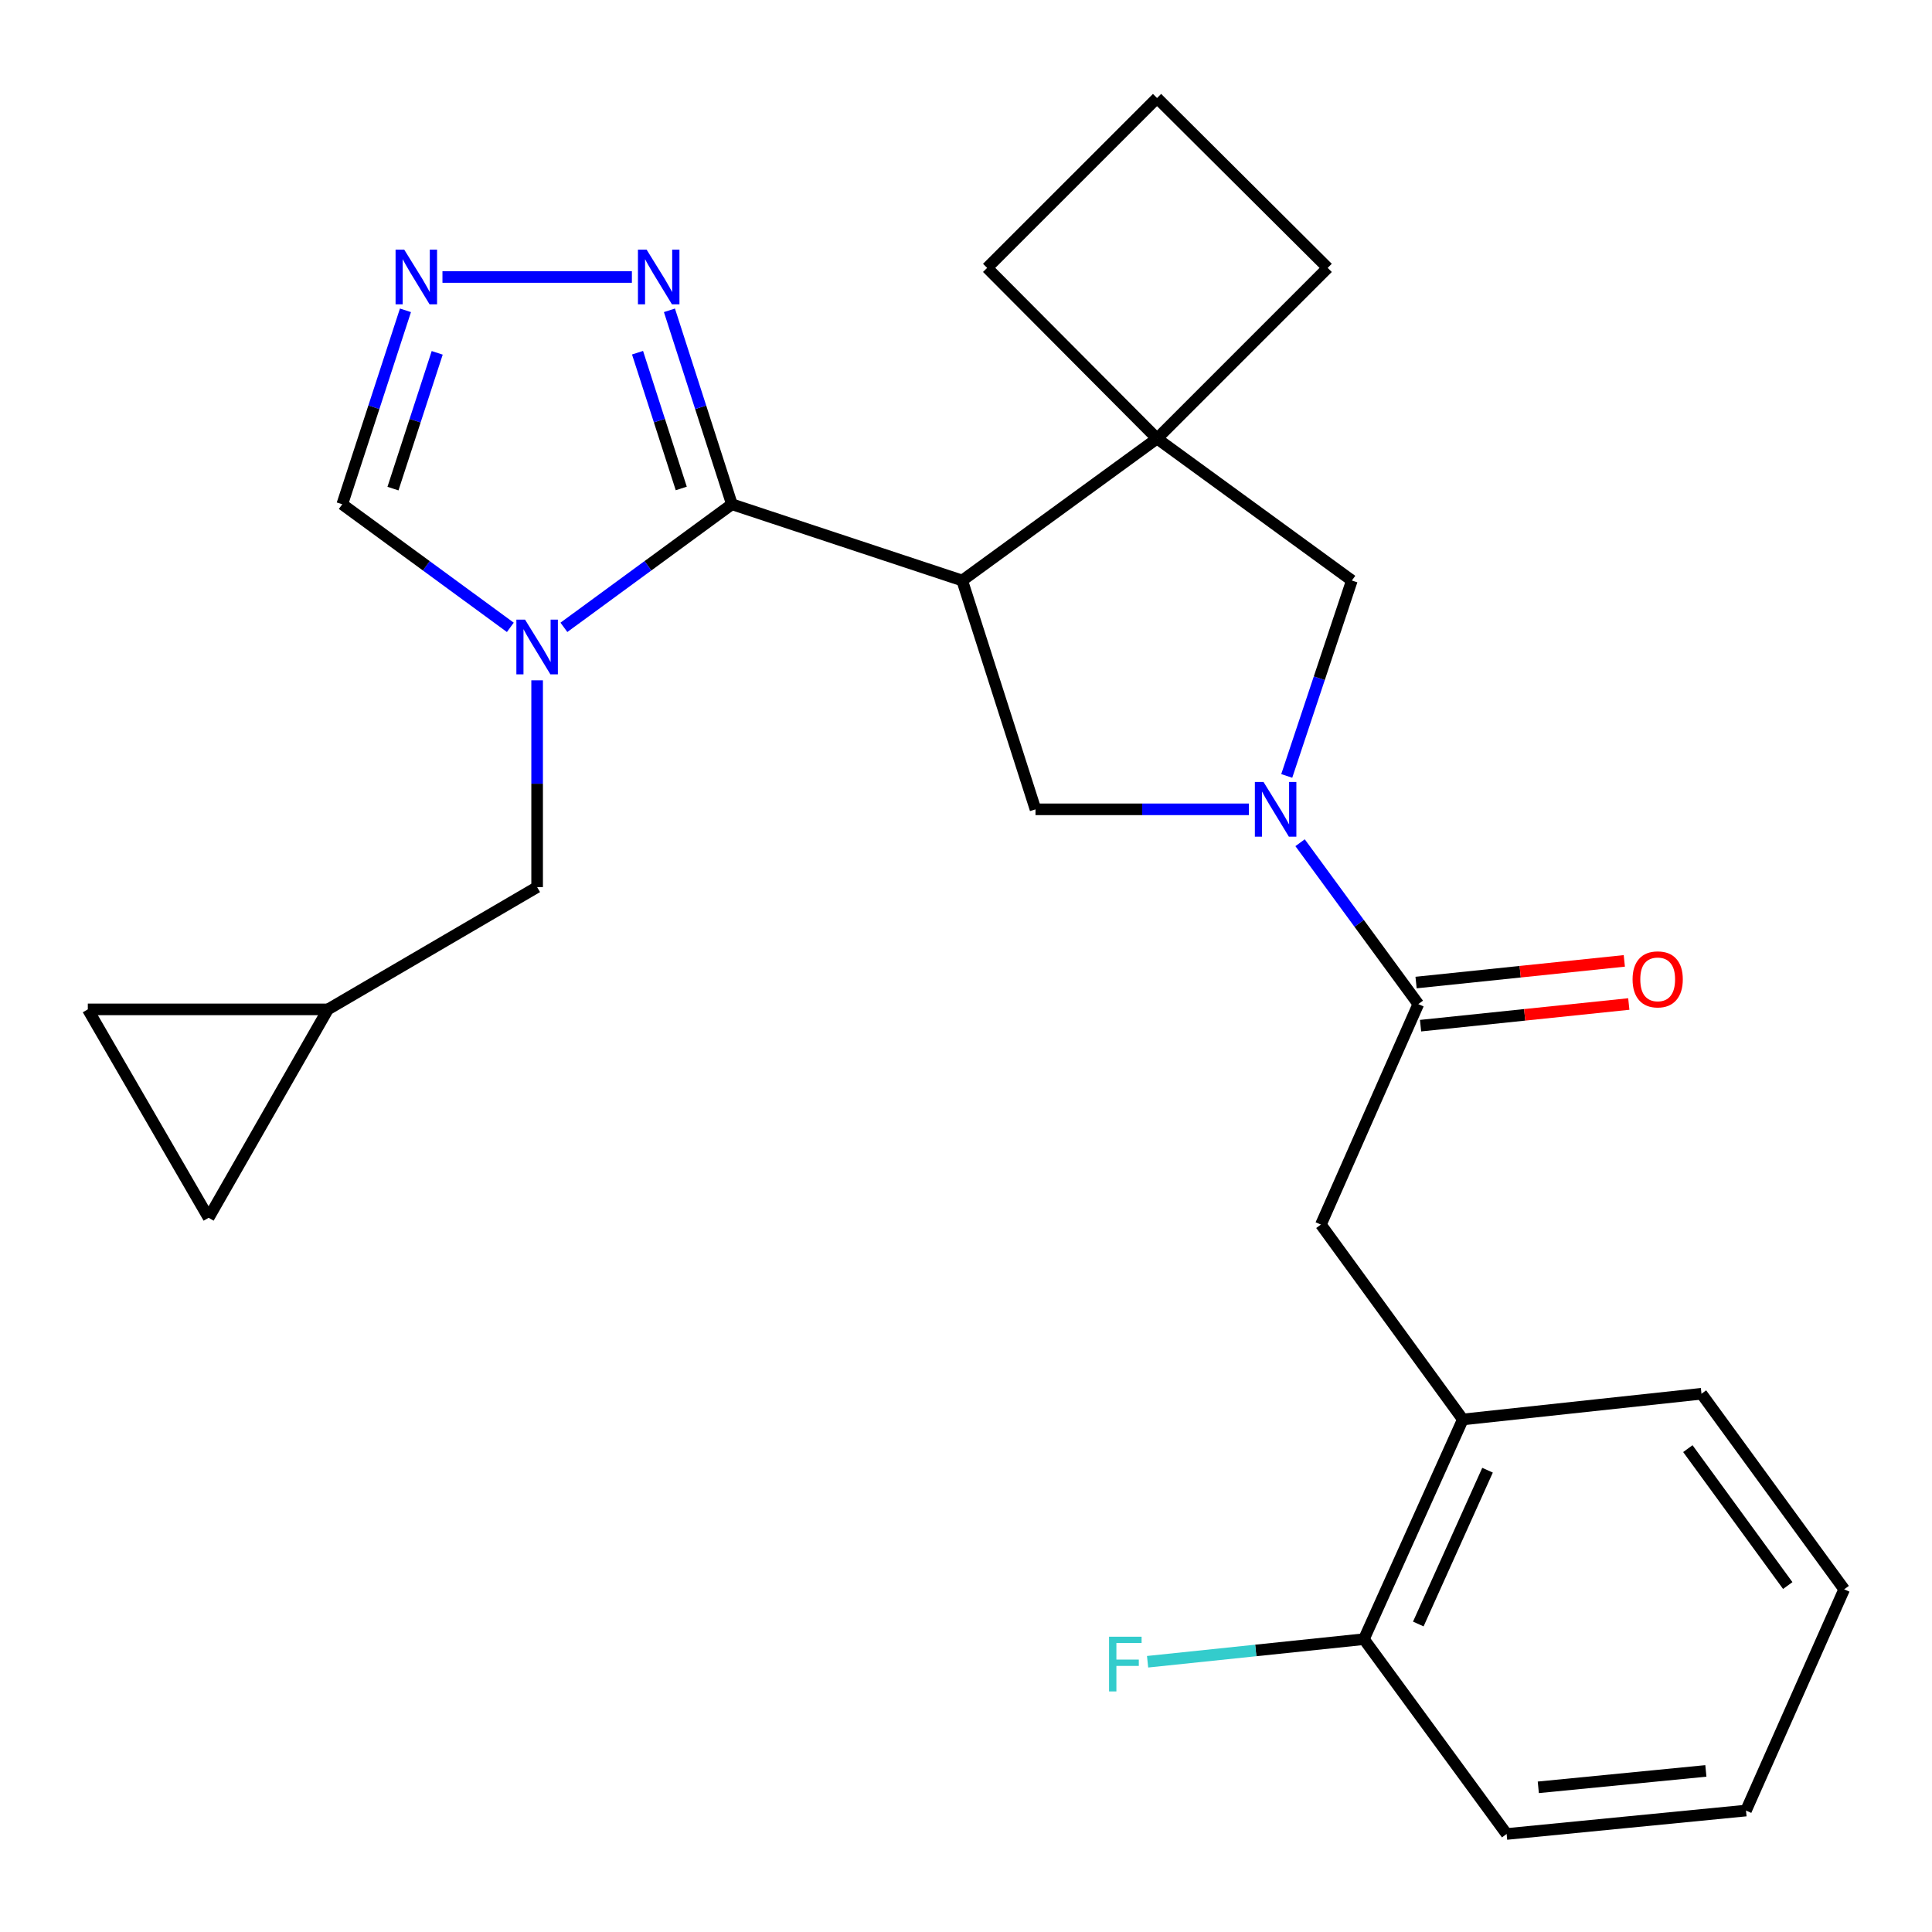 <?xml version='1.0' encoding='iso-8859-1'?>
<svg version='1.1' baseProfile='full'
              xmlns='http://www.w3.org/2000/svg'
                      xmlns:rdkit='http://www.rdkit.org/xml'
                      xmlns:xlink='http://www.w3.org/1999/xlink'
                  xml:space='preserve'
width='1000px' height='1000px' viewBox='0 0 1000 1000'>
<!-- END OF HEADER -->
<rect style='opacity:1.0;fill:#FFFFFF;stroke:none' width='1000' height='1000' x='0' y='0'> </rect>
<path class='bond-0' d='M 378.833,261.007 L 498.042,300.469' style='fill:none;fill-rule:evenodd;stroke:#000000;stroke-width:6px;stroke-linecap:butt;stroke-linejoin:miter;stroke-opacity:1' />
<path class='bond-1' d='M 378.833,261.007 L 335.356,292.859' style='fill:none;fill-rule:evenodd;stroke:#000000;stroke-width:6px;stroke-linecap:butt;stroke-linejoin:miter;stroke-opacity:1' />
<path class='bond-1' d='M 335.356,292.859 L 291.878,324.712' style='fill:none;fill-rule:evenodd;stroke:#0000FF;stroke-width:6px;stroke-linecap:butt;stroke-linejoin:miter;stroke-opacity:1' />
<path class='bond-6' d='M 378.833,261.007 L 362.665,210.813' style='fill:none;fill-rule:evenodd;stroke:#000000;stroke-width:6px;stroke-linecap:butt;stroke-linejoin:miter;stroke-opacity:1' />
<path class='bond-6' d='M 362.665,210.813 L 346.498,160.618' style='fill:none;fill-rule:evenodd;stroke:#0000FF;stroke-width:6px;stroke-linecap:butt;stroke-linejoin:miter;stroke-opacity:1' />
<path class='bond-6' d='M 352.62,252.829 L 341.303,217.693' style='fill:none;fill-rule:evenodd;stroke:#000000;stroke-width:6px;stroke-linecap:butt;stroke-linejoin:miter;stroke-opacity:1' />
<path class='bond-6' d='M 341.303,217.693 L 329.986,182.557' style='fill:none;fill-rule:evenodd;stroke:#0000FF;stroke-width:6px;stroke-linecap:butt;stroke-linejoin:miter;stroke-opacity:1' />
<path class='bond-3' d='M 498.042,300.469 L 598.886,227.006' style='fill:none;fill-rule:evenodd;stroke:#000000;stroke-width:6px;stroke-linecap:butt;stroke-linejoin:miter;stroke-opacity:1' />
<path class='bond-4' d='M 498.042,300.469 L 535.971,418.906' style='fill:none;fill-rule:evenodd;stroke:#000000;stroke-width:6px;stroke-linecap:butt;stroke-linejoin:miter;stroke-opacity:1' />
<path class='bond-9' d='M 264.149,324.715 L 220.653,292.861' style='fill:none;fill-rule:evenodd;stroke:#0000FF;stroke-width:6px;stroke-linecap:butt;stroke-linejoin:miter;stroke-opacity:1' />
<path class='bond-9' d='M 220.653,292.861 L 177.158,261.007' style='fill:none;fill-rule:evenodd;stroke:#000000;stroke-width:6px;stroke-linecap:butt;stroke-linejoin:miter;stroke-opacity:1' />
<path class='bond-11' d='M 278.014,352.137 L 278.014,405.652' style='fill:none;fill-rule:evenodd;stroke:#0000FF;stroke-width:6px;stroke-linecap:butt;stroke-linejoin:miter;stroke-opacity:1' />
<path class='bond-11' d='M 278.014,405.652 L 278.014,459.166' style='fill:none;fill-rule:evenodd;stroke:#000000;stroke-width:6px;stroke-linecap:butt;stroke-linejoin:miter;stroke-opacity:1' />
<path class='bond-2' d='M 646.408,418.906 L 591.19,418.906' style='fill:none;fill-rule:evenodd;stroke:#0000FF;stroke-width:6px;stroke-linecap:butt;stroke-linejoin:miter;stroke-opacity:1' />
<path class='bond-2' d='M 591.19,418.906 L 535.971,418.906' style='fill:none;fill-rule:evenodd;stroke:#000000;stroke-width:6px;stroke-linecap:butt;stroke-linejoin:miter;stroke-opacity:1' />
<path class='bond-5' d='M 672.919,436.19 L 703.518,477.958' style='fill:none;fill-rule:evenodd;stroke:#0000FF;stroke-width:6px;stroke-linecap:butt;stroke-linejoin:miter;stroke-opacity:1' />
<path class='bond-5' d='M 703.518,477.958 L 734.118,519.725' style='fill:none;fill-rule:evenodd;stroke:#000000;stroke-width:6px;stroke-linecap:butt;stroke-linejoin:miter;stroke-opacity:1' />
<path class='bond-27' d='M 666.013,401.625 L 682.866,351.047' style='fill:none;fill-rule:evenodd;stroke:#0000FF;stroke-width:6px;stroke-linecap:butt;stroke-linejoin:miter;stroke-opacity:1' />
<path class='bond-27' d='M 682.866,351.047 L 699.718,300.469' style='fill:none;fill-rule:evenodd;stroke:#000000;stroke-width:6px;stroke-linecap:butt;stroke-linejoin:miter;stroke-opacity:1' />
<path class='bond-8' d='M 598.886,227.006 L 699.718,300.469' style='fill:none;fill-rule:evenodd;stroke:#000000;stroke-width:6px;stroke-linecap:butt;stroke-linejoin:miter;stroke-opacity:1' />
<path class='bond-19' d='M 598.886,227.006 L 510.935,138.655' style='fill:none;fill-rule:evenodd;stroke:#000000;stroke-width:6px;stroke-linecap:butt;stroke-linejoin:miter;stroke-opacity:1' />
<path class='bond-20' d='M 598.886,227.006 L 687.212,138.655' style='fill:none;fill-rule:evenodd;stroke:#000000;stroke-width:6px;stroke-linecap:butt;stroke-linejoin:miter;stroke-opacity:1' />
<path class='bond-10' d='M 734.118,519.725 L 683.696,633.848' style='fill:none;fill-rule:evenodd;stroke:#000000;stroke-width:6px;stroke-linecap:butt;stroke-linejoin:miter;stroke-opacity:1' />
<path class='bond-16' d='M 735.279,530.886 L 789.171,525.278' style='fill:none;fill-rule:evenodd;stroke:#000000;stroke-width:6px;stroke-linecap:butt;stroke-linejoin:miter;stroke-opacity:1' />
<path class='bond-16' d='M 789.171,525.278 L 843.063,519.671' style='fill:none;fill-rule:evenodd;stroke:#FF0000;stroke-width:6px;stroke-linecap:butt;stroke-linejoin:miter;stroke-opacity:1' />
<path class='bond-16' d='M 732.956,508.564 L 786.848,502.956' style='fill:none;fill-rule:evenodd;stroke:#000000;stroke-width:6px;stroke-linecap:butt;stroke-linejoin:miter;stroke-opacity:1' />
<path class='bond-16' d='M 786.848,502.956 L 840.74,497.348' style='fill:none;fill-rule:evenodd;stroke:#FF0000;stroke-width:6px;stroke-linecap:butt;stroke-linejoin:miter;stroke-opacity:1' />
<path class='bond-7' d='M 327.065,143.368 L 229.015,143.368' style='fill:none;fill-rule:evenodd;stroke:#0000FF;stroke-width:6px;stroke-linecap:butt;stroke-linejoin:miter;stroke-opacity:1' />
<path class='bond-26' d='M 209.864,160.621 L 193.511,210.814' style='fill:none;fill-rule:evenodd;stroke:#0000FF;stroke-width:6px;stroke-linecap:butt;stroke-linejoin:miter;stroke-opacity:1' />
<path class='bond-26' d='M 193.511,210.814 L 177.158,261.007' style='fill:none;fill-rule:evenodd;stroke:#000000;stroke-width:6px;stroke-linecap:butt;stroke-linejoin:miter;stroke-opacity:1' />
<path class='bond-26' d='M 226.297,182.632 L 214.85,217.767' style='fill:none;fill-rule:evenodd;stroke:#0000FF;stroke-width:6px;stroke-linecap:butt;stroke-linejoin:miter;stroke-opacity:1' />
<path class='bond-26' d='M 214.85,217.767 L 203.402,252.902' style='fill:none;fill-rule:evenodd;stroke:#000000;stroke-width:6px;stroke-linecap:butt;stroke-linejoin:miter;stroke-opacity:1' />
<path class='bond-13' d='M 683.696,633.848 L 757.159,734.704' style='fill:none;fill-rule:evenodd;stroke:#000000;stroke-width:6px;stroke-linecap:butt;stroke-linejoin:miter;stroke-opacity:1' />
<path class='bond-12' d='M 278.014,459.166 L 169.751,522.455' style='fill:none;fill-rule:evenodd;stroke:#000000;stroke-width:6px;stroke-linecap:butt;stroke-linejoin:miter;stroke-opacity:1' />
<path class='bond-14' d='M 169.751,522.455 L 45.455,522.455' style='fill:none;fill-rule:evenodd;stroke:#000000;stroke-width:6px;stroke-linecap:butt;stroke-linejoin:miter;stroke-opacity:1' />
<path class='bond-15' d='M 169.751,522.455 L 107.983,630.331' style='fill:none;fill-rule:evenodd;stroke:#000000;stroke-width:6px;stroke-linecap:butt;stroke-linejoin:miter;stroke-opacity:1' />
<path class='bond-17' d='M 757.159,734.704 L 705.964,848.427' style='fill:none;fill-rule:evenodd;stroke:#000000;stroke-width:6px;stroke-linecap:butt;stroke-linejoin:miter;stroke-opacity:1' />
<path class='bond-17' d='M 769.945,760.975 L 734.109,840.582' style='fill:none;fill-rule:evenodd;stroke:#000000;stroke-width:6px;stroke-linecap:butt;stroke-linejoin:miter;stroke-opacity:1' />
<path class='bond-22' d='M 757.159,734.704 L 880.683,721.4' style='fill:none;fill-rule:evenodd;stroke:#000000;stroke-width:6px;stroke-linecap:butt;stroke-linejoin:miter;stroke-opacity:1' />
<path class='bond-28' d='M 45.455,522.455 L 107.983,630.331' style='fill:none;fill-rule:evenodd;stroke:#000000;stroke-width:6px;stroke-linecap:butt;stroke-linejoin:miter;stroke-opacity:1' />
<path class='bond-18' d='M 705.964,848.427 L 649.977,854.272' style='fill:none;fill-rule:evenodd;stroke:#000000;stroke-width:6px;stroke-linecap:butt;stroke-linejoin:miter;stroke-opacity:1' />
<path class='bond-18' d='M 649.977,854.272 L 593.99,860.117' style='fill:none;fill-rule:evenodd;stroke:#33CCCC;stroke-width:6px;stroke-linecap:butt;stroke-linejoin:miter;stroke-opacity:1' />
<path class='bond-23' d='M 705.964,848.427 L 779.827,949.271' style='fill:none;fill-rule:evenodd;stroke:#000000;stroke-width:6px;stroke-linecap:butt;stroke-linejoin:miter;stroke-opacity:1' />
<path class='bond-29' d='M 510.935,138.655 L 598.886,50.729' style='fill:none;fill-rule:evenodd;stroke:#000000;stroke-width:6px;stroke-linecap:butt;stroke-linejoin:miter;stroke-opacity:1' />
<path class='bond-21' d='M 687.212,138.655 L 598.886,50.729' style='fill:none;fill-rule:evenodd;stroke:#000000;stroke-width:6px;stroke-linecap:butt;stroke-linejoin:miter;stroke-opacity:1' />
<path class='bond-24' d='M 880.683,721.4 L 954.545,822.631' style='fill:none;fill-rule:evenodd;stroke:#000000;stroke-width:6px;stroke-linecap:butt;stroke-linejoin:miter;stroke-opacity:1' />
<path class='bond-24' d='M 873.632,749.813 L 925.336,820.674' style='fill:none;fill-rule:evenodd;stroke:#000000;stroke-width:6px;stroke-linecap:butt;stroke-linejoin:miter;stroke-opacity:1' />
<path class='bond-30' d='M 779.827,949.271 L 903.725,937.14' style='fill:none;fill-rule:evenodd;stroke:#000000;stroke-width:6px;stroke-linecap:butt;stroke-linejoin:miter;stroke-opacity:1' />
<path class='bond-30' d='M 796.224,925.115 L 882.953,916.623' style='fill:none;fill-rule:evenodd;stroke:#000000;stroke-width:6px;stroke-linecap:butt;stroke-linejoin:miter;stroke-opacity:1' />
<path class='bond-25' d='M 954.545,822.631 L 903.725,937.14' style='fill:none;fill-rule:evenodd;stroke:#000000;stroke-width:6px;stroke-linecap:butt;stroke-linejoin:miter;stroke-opacity:1' />
<path  class='atom-2' d='M 271.754 320.709
L 281.034 335.709
Q 281.954 337.189, 283.434 339.869
Q 284.914 342.549, 284.994 342.709
L 284.994 320.709
L 288.754 320.709
L 288.754 349.029
L 284.874 349.029
L 274.914 332.629
Q 273.754 330.709, 272.514 328.509
Q 271.314 326.309, 270.954 325.629
L 270.954 349.029
L 267.274 349.029
L 267.274 320.709
L 271.754 320.709
' fill='#0000FF'/>
<path  class='atom-3' d='M 653.995 404.746
L 663.275 419.746
Q 664.195 421.226, 665.675 423.906
Q 667.155 426.586, 667.235 426.746
L 667.235 404.746
L 670.995 404.746
L 670.995 433.066
L 667.115 433.066
L 657.155 416.666
Q 655.995 414.746, 654.755 412.546
Q 653.555 410.346, 653.195 409.666
L 653.195 433.066
L 649.515 433.066
L 649.515 404.746
L 653.995 404.746
' fill='#0000FF'/>
<path  class='atom-7' d='M 334.682 129.208
L 343.962 144.208
Q 344.882 145.688, 346.362 148.368
Q 347.842 151.048, 347.922 151.208
L 347.922 129.208
L 351.682 129.208
L 351.682 157.528
L 347.802 157.528
L 337.842 141.128
Q 336.682 139.208, 335.442 137.008
Q 334.242 134.808, 333.882 134.128
L 333.882 157.528
L 330.202 157.528
L 330.202 129.208
L 334.682 129.208
' fill='#0000FF'/>
<path  class='atom-8' d='M 209.225 129.208
L 218.505 144.208
Q 219.425 145.688, 220.905 148.368
Q 222.385 151.048, 222.465 151.208
L 222.465 129.208
L 226.225 129.208
L 226.225 157.528
L 222.345 157.528
L 212.385 141.128
Q 211.225 139.208, 209.985 137.008
Q 208.785 134.808, 208.425 134.128
L 208.425 157.528
L 204.745 157.528
L 204.745 129.208
L 209.225 129.208
' fill='#0000FF'/>
<path  class='atom-17' d='M 845.016 506.913
Q 845.016 500.113, 848.376 496.313
Q 851.736 492.513, 858.016 492.513
Q 864.296 492.513, 867.656 496.313
Q 871.016 500.113, 871.016 506.913
Q 871.016 513.793, 867.616 517.713
Q 864.216 521.593, 858.016 521.593
Q 851.776 521.593, 848.376 517.713
Q 845.016 513.833, 845.016 506.913
M 858.016 518.393
Q 862.336 518.393, 864.656 515.513
Q 867.016 512.593, 867.016 506.913
Q 867.016 501.353, 864.656 498.553
Q 862.336 495.713, 858.016 495.713
Q 853.696 495.713, 851.336 498.513
Q 849.016 501.313, 849.016 506.913
Q 849.016 512.633, 851.336 515.513
Q 853.696 518.393, 858.016 518.393
' fill='#FF0000'/>
<path  class='atom-19' d='M 574.046 847.16
L 590.886 847.16
L 590.886 850.4
L 577.846 850.4
L 577.846 859
L 589.446 859
L 589.446 862.28
L 577.846 862.28
L 577.846 875.48
L 574.046 875.48
L 574.046 847.16
' fill='#33CCCC'/>
</svg>
